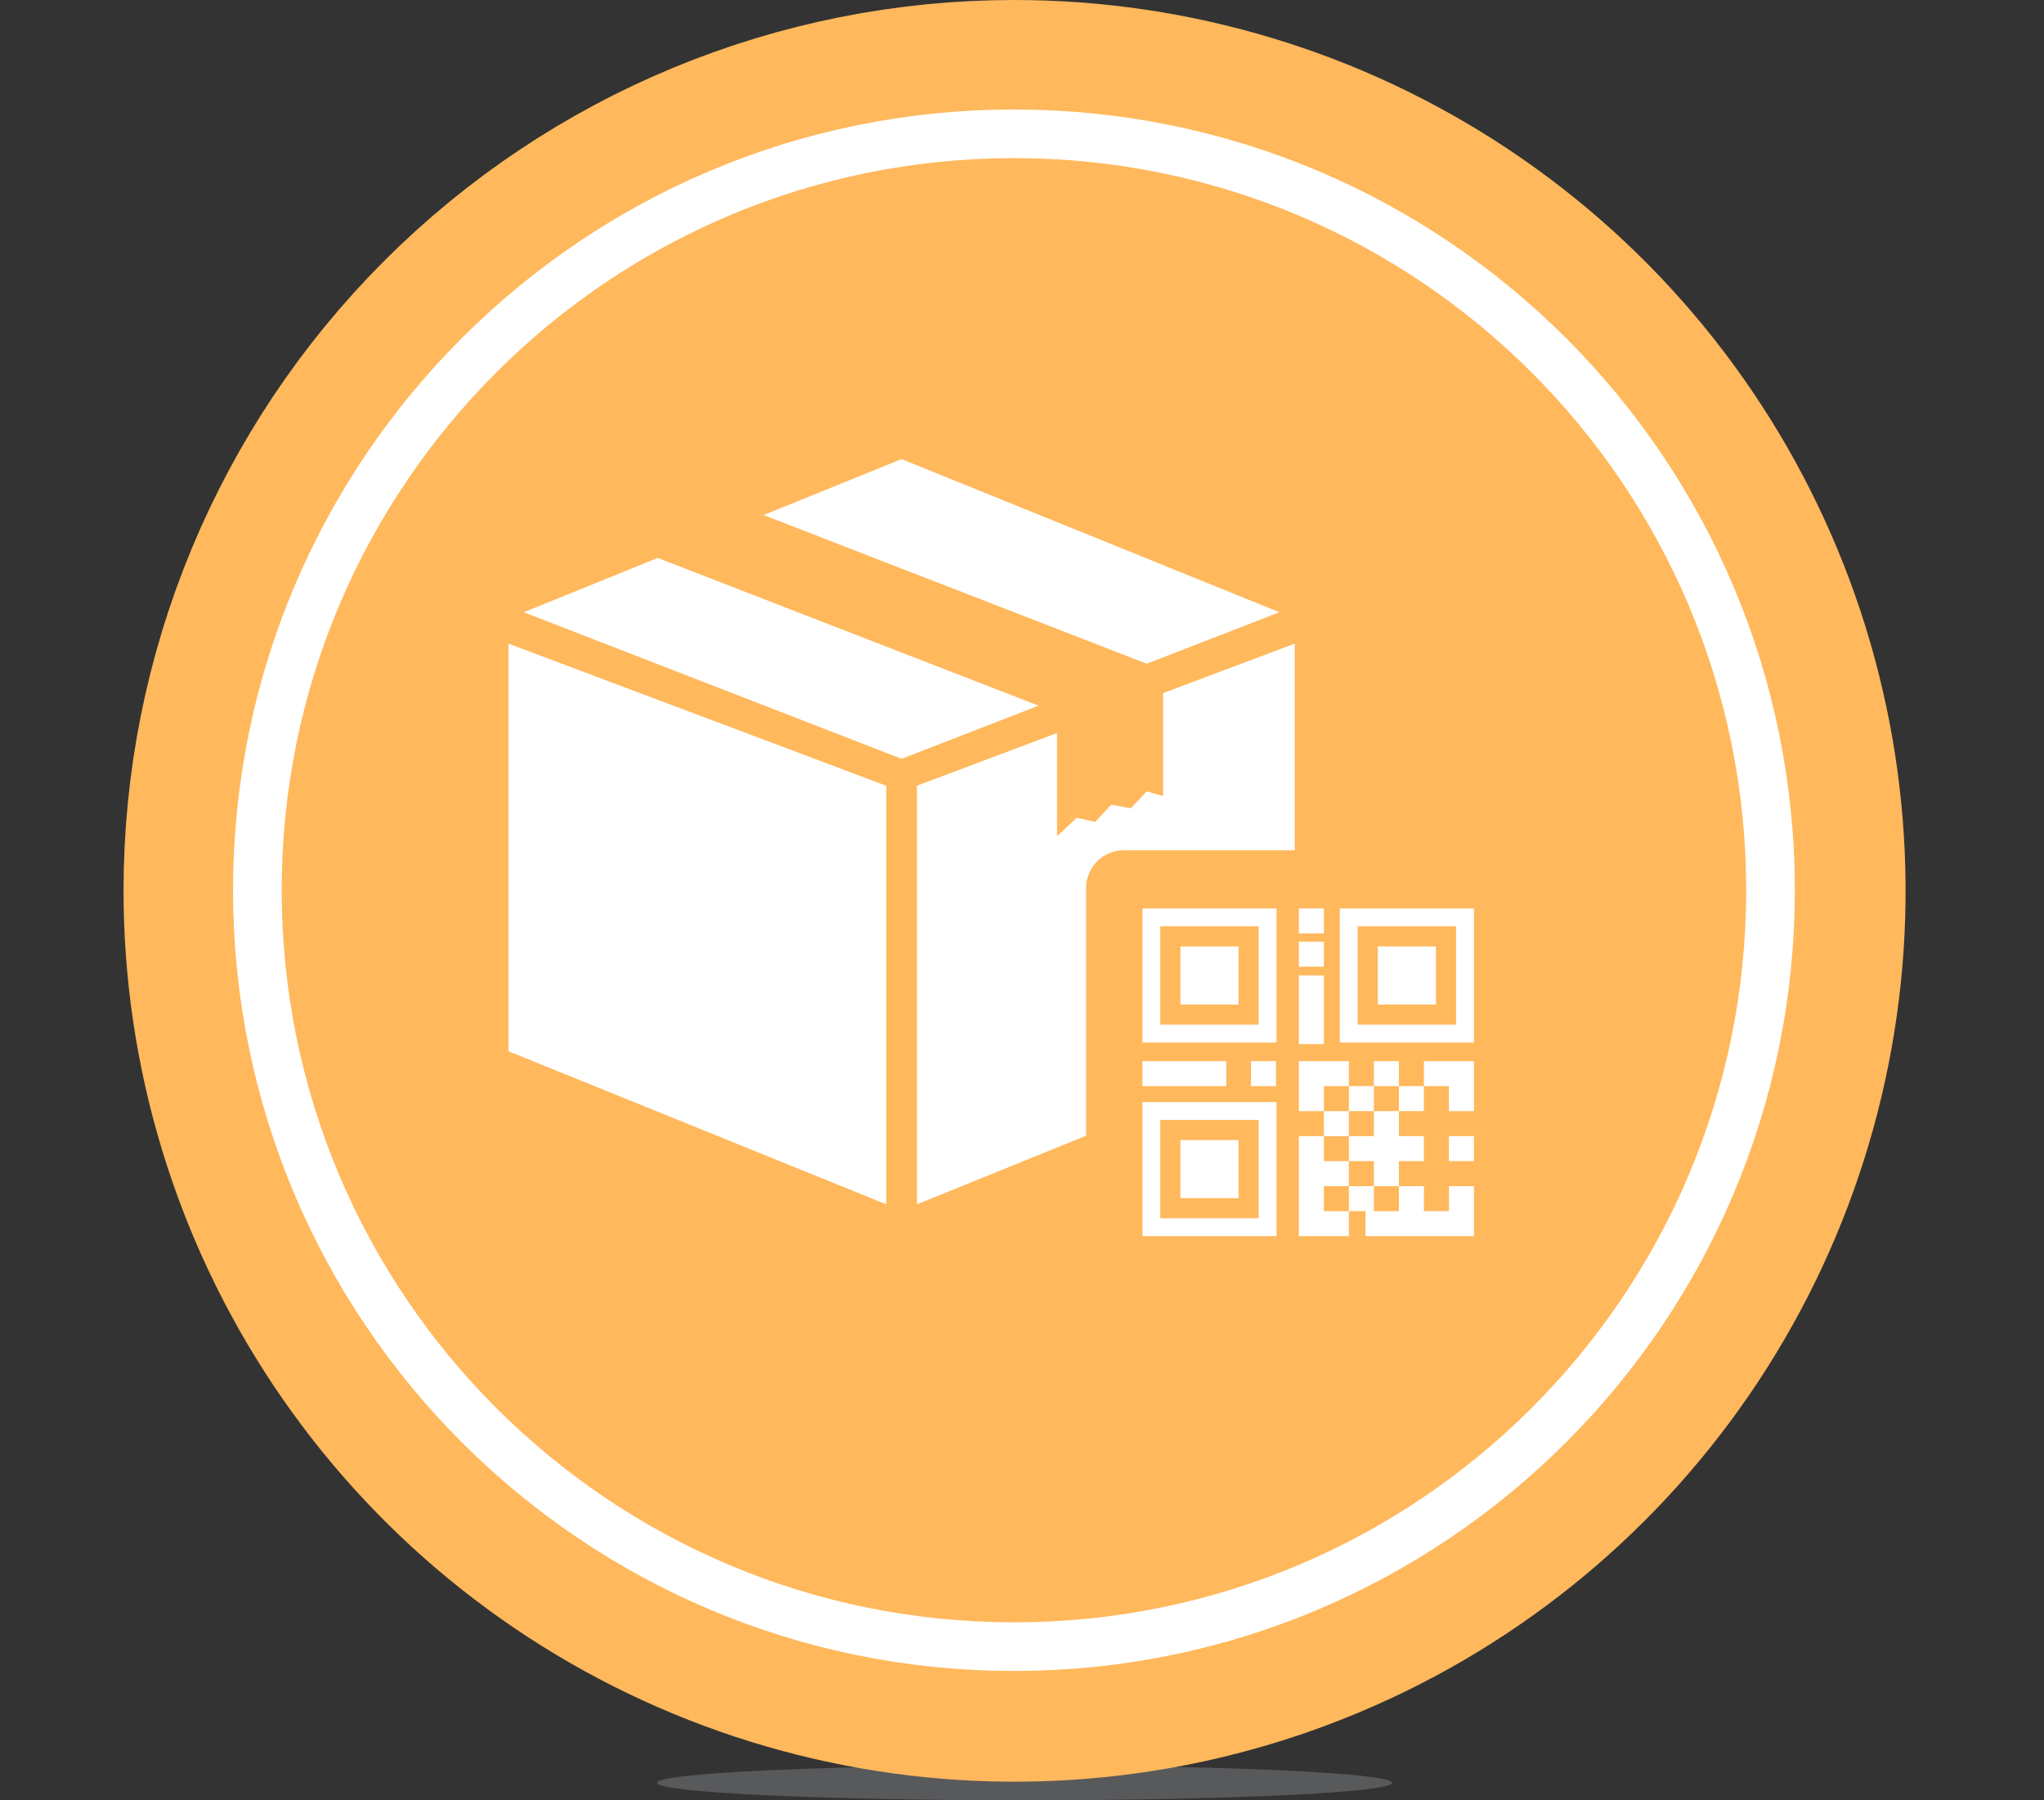 <svg width="168" height="148" viewBox="0 0 168 148" fill="none" xmlns="http://www.w3.org/2000/svg">
<rect x="0" y="0" width="168" height="148" fill="#333333" stroke="none"/>
<path d="M84.214 147.999C100.901 147.999 114.428 147.356 114.428 146.564C114.428 145.771 100.901 145.129 84.214 145.129C67.527 145.129 54 145.771 54 146.564C54 147.356 67.527 147.999 84.214 147.999Z" fill="#58595B"/>
<path d="M83.338 13C95.256 12.99 106.909 16.515 116.822 23.13C126.735 29.745 134.464 39.152 139.029 50.16C143.594 61.169 144.792 73.285 142.469 84.974C140.147 96.663 134.409 107.4 125.982 115.828C117.554 124.255 106.817 129.993 95.128 132.315C83.439 134.638 71.323 133.44 60.315 128.875C49.306 124.31 39.899 116.581 33.284 106.668C26.669 96.755 23.144 85.102 23.154 73.184C23.154 57.222 29.495 41.914 40.782 30.628C52.068 19.341 67.376 13 83.338 13V13Z" stroke="#ffb85c" stroke-width="26"/>
<path d="M83.338 133.368C116.577 133.368 143.522 106.423 143.522 73.184C143.522 39.945 116.577 13 83.338 13C50.099 13 23.154 39.945 23.154 73.184C23.154 106.423 50.099 133.368 83.338 133.368Z" stroke="white" stroke-width="8" stroke-miterlimit="10"/>
<path d="M83.338 133.368C116.577 133.368 143.522 106.423 143.522 73.184C143.522 39.945 116.577 13 83.338 13C50.099 13 23.154 39.945 23.154 73.184C23.154 106.423 50.099 133.368 83.338 133.368Z" fill="#ffb85c"/>
<path d="M41.791 86.419L72.847 99.008V64.597L41.793 52.91L41.791 86.419Z" fill="white"/>
<path d="M105.157 50.33L74.103 37.741L62.759 42.341L94.253 54.563L105.157 50.33Z" fill="white"/>
<path d="M54.061 45.866L43.05 50.33L74.104 62.38L85.361 58.012L54.061 45.866Z" fill="white"/>
<path d="M95.595 65.443L94.242 65.055L92.955 66.445L91.33 66.16L90.009 67.56L88.503 67.229L86.878 68.747V60.26L75.363 64.594V99.005L89.27 93.367V72.985C89.272 72.168 89.598 71.385 90.176 70.807C90.754 70.229 91.537 69.903 92.354 69.9H106.416V52.91L95.595 56.982V65.443Z" fill="white"/>
<path d="M93.898 101.621H104.919V90.6H93.898V101.621ZM95.368 92.07H103.447V100.151H95.366L95.368 92.07Z" fill="white"/>
<path d="M101.797 93.723H97.021V98.499H101.797V93.723Z" fill="white"/>
<path d="M93.898 85.702H104.919V74.682H93.898V85.702ZM95.368 76.151H103.447V84.235H95.366L95.368 76.151Z" fill="white"/>
<path d="M101.797 77.804H97.021V82.58H101.797V77.804Z" fill="white"/>
<path d="M110.123 74.682V85.702H121.147V74.682H110.123ZM119.674 84.233H111.592V76.151H119.674V84.233Z" fill="white"/>
<path d="M118.021 77.804H113.245V82.58H118.021V77.804Z" fill="white"/>
<path d="M108.811 97.51H110.866V95.455H108.811V93.399H106.755V101.621H110.866V99.566H108.811V97.51Z" fill="white"/>
<path d="M117.032 89.288H114.977V91.343H117.032V89.288Z" fill="white"/>
<path d="M112.921 99.566V97.51H110.866V99.566H112.236V101.621H121.147V97.51H119.092V99.566H117.037V97.51H114.977V99.566H112.921Z" fill="white"/>
<path d="M121.143 93.399H119.088V95.454H121.143V93.399Z" fill="white"/>
<path d="M112.921 93.399H110.866V95.455H112.921V97.51H114.976V95.455H117.031V93.399H114.977V91.344H112.922L112.921 93.399Z" fill="white"/>
<path d="M110.866 91.344H108.811V93.399H110.866V91.344Z" fill="white"/>
<path d="M112.921 89.288H110.866V91.343H112.921V89.288Z" fill="white"/>
<path d="M108.811 74.682H106.755V76.737H108.811V74.682Z" fill="white"/>
<path d="M108.811 77.411H106.755V79.466H108.811V77.411Z" fill="white"/>
<path d="M108.811 80.192H106.755V85.834H108.811V80.192Z" fill="white"/>
<path d="M114.976 87.233H112.921V89.288H114.976V87.233Z" fill="white"/>
<path d="M104.874 87.233H102.819V89.288H104.874V87.233Z" fill="white"/>
<path d="M117.032 87.235V89.29H119.087V91.346H121.147V87.235H117.036H117.032Z" fill="white"/>
<path d="M110.866 89.288V87.235H106.755V91.346H108.811V89.29L110.866 89.288Z" fill="white"/>
<path d="M100.786 87.233H93.898V89.288H100.786V87.233Z" fill="white"/>
</svg>

